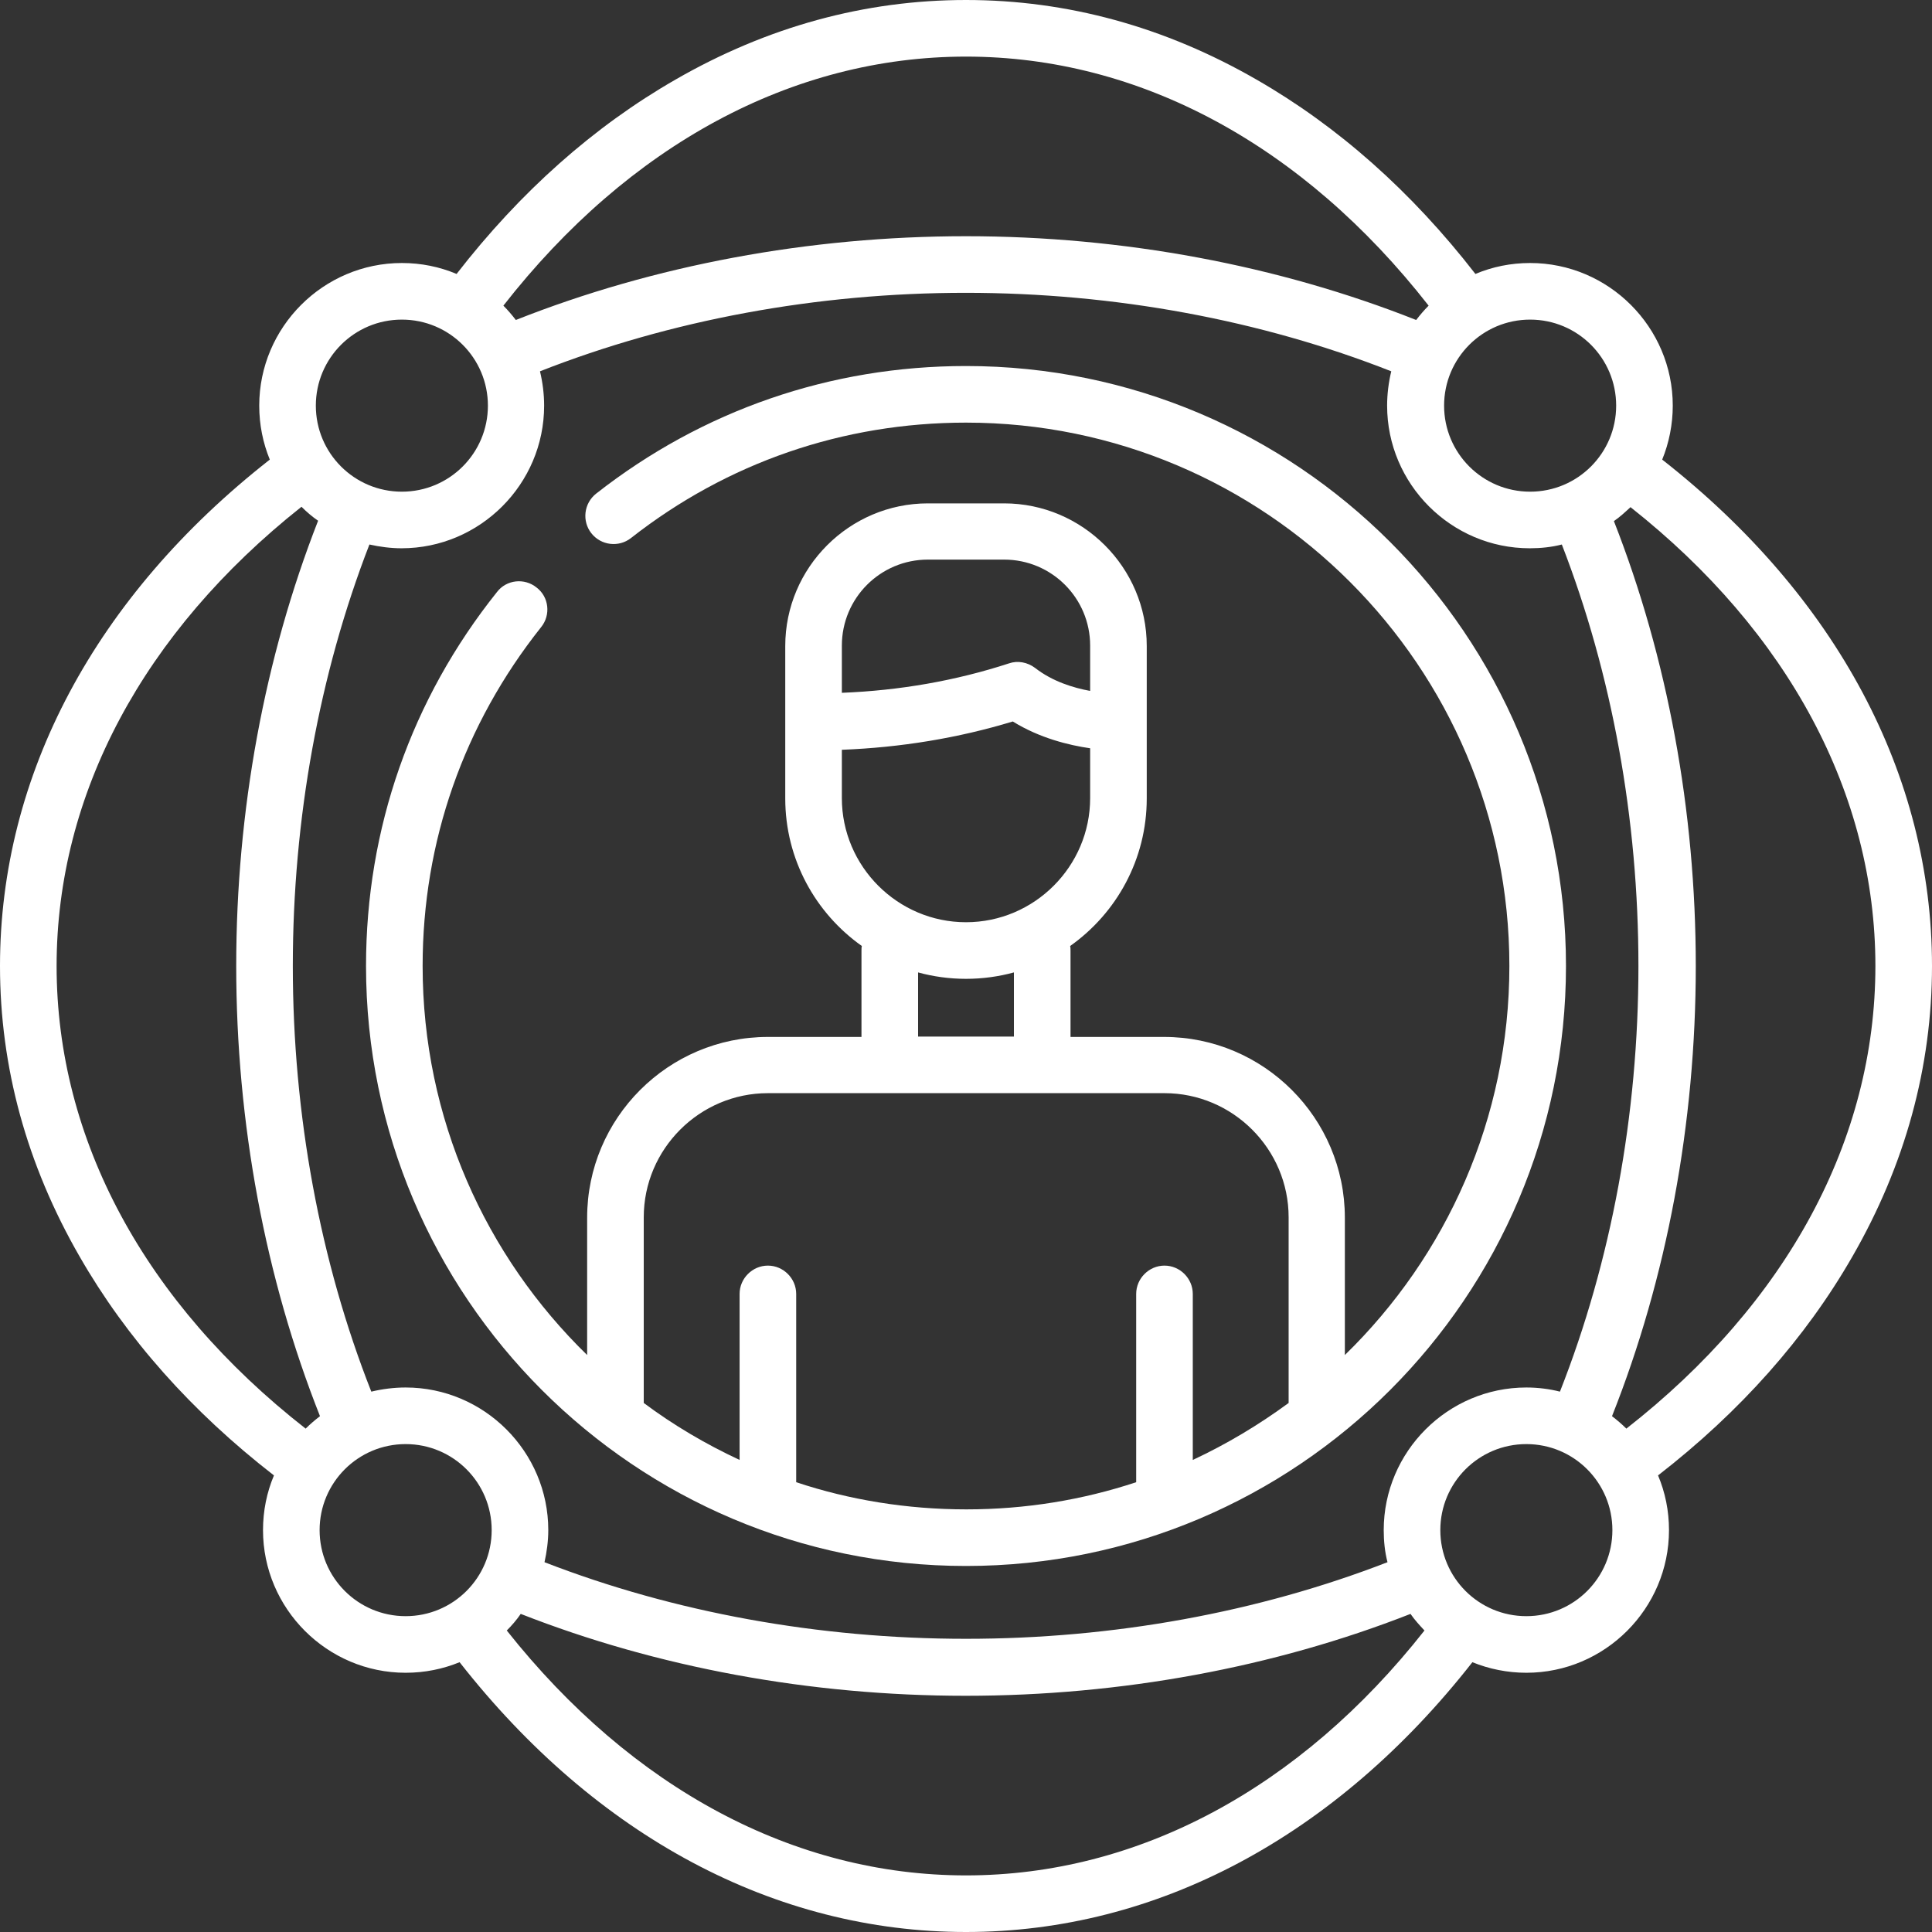 <?xml version="1.0" encoding="utf-8"?>
<!-- Generator: Adobe Illustrator 24.0.0, SVG Export Plug-In . SVG Version: 6.00 Build 0)  -->
<svg version="1.1" id="Capa_1" xmlns="http://www.w3.org/2000/svg" xmlns:xlink="http://www.w3.org/1999/xlink" x="0px" y="0px"
	 viewBox="0 0 512 512" style="enable-background:new 0 0 512 512;" xml:space="preserve">
<rect x="0" y="0" width="512" height="512" fill="#333333" stroke="none"/>
<style type="text/css">
	.st0{fill:#FFFFFF;}
</style>
<path class="st0" d="M256,97c-35.9,0-69.8,11.7-98,33.8c-3.3,2.6-3.8,7.3-1.3,10.5c2.6,3.3,7.3,3.8,10.5,1.3
	c25.5-20,56.2-30.6,88.8-30.6c79.4,0,144,64.6,144,144c0,40.4-16.7,76.9-43.6,103.1v-36.4c0-26.4-21.5-47.9-47.9-47.9h-24.8V252
	c0-0.4,0-0.9-0.1-1.3c12.3-8.7,20.3-23,20.3-39.1v-40.4c0-20.8-17-37.8-37.8-37.8h-20.2c-20.8,0-37.8,17-37.8,37.8v40.4
	c0,16.1,8,30.4,20.3,39.1c-0.1,0.4-0.1,0.8-0.1,1.3v22.8h-24.8c-26.4,0-47.9,21.5-47.9,47.9v36.4C128.7,332.9,112,296.4,112,256
	c0-33,10.9-64,31.4-89.8c2.6-3.2,2.1-8-1.2-10.5c-3.2-2.6-8-2.1-10.5,1.2C109,185.3,97,219.6,97,256c0,87.7,71.3,159,159,159
	s159-71.3,159-159S343.7,97,256,97L256,97z M223.1,171.1c0-12.6,10.2-22.8,22.8-22.8h20.2c12.6,0,22.8,10.2,22.8,22.8v12
	c-4.4-0.8-10-2.5-14.6-6.1c-2-1.5-4.6-2-6.9-1.2c-14.1,4.6-29,7.2-44.3,7.8V171.1z M223.1,198.7c15.6-0.6,30.8-3.1,45.3-7.5
	c7.1,4.4,14.9,6.3,20.5,7.1v13.2c0,18.1-14.8,32.9-32.9,32.9s-32.9-14.8-32.9-32.9L223.1,198.7z M243.3,257.7
	c4,1.1,8.3,1.7,12.7,1.7s8.7-0.6,12.7-1.7v17h-25.4V257.7z M211,392.8v-49.9c0-4.1-3.4-7.5-7.5-7.5s-7.5,3.4-7.5,7.5v44
	c-9-4.2-17.5-9.2-25.4-15.1c0-0.2,0-0.5,0-0.7v-48.5c0-18.1,14.8-32.9,32.9-32.9h105.1c18.1,0,32.9,14.8,32.9,32.9v48.5
	c0,0.2,0,0.5,0,0.7c-7.9,5.8-16.4,10.9-25.4,15.1v-44c0-4.1-3.4-7.5-7.5-7.5s-7.5,3.4-7.5,7.5v49.9c-14.2,4.7-29.3,7.2-45,7.2
	S225.1,397.5,211,392.8L211,392.8z"/>
<path class="st0" d="M440.5,121.8c1.8-4.4,2.8-9.3,2.8-14.3c0-20.8-17-37.8-37.8-37.8c-5.1,0-10,1-14.5,2.9
	c-16.9-21.8-36.4-39.1-58-51.5C308.7,7.1,282.8,0,256,0s-52.7,7.1-77,21.1c-21.6,12.4-41.1,29.7-58,51.5c-4.5-1.9-9.4-2.9-14.5-2.9
	c-20.8,0-37.8,17-37.8,37.8c0,5.1,1,9.9,2.8,14.3C25.3,158,0,205.4,0,256c0,26.8,7.1,52.7,21.1,77c12.4,21.6,29.7,41.1,51.5,58
	c-1.9,4.5-2.9,9.4-2.9,14.5c0,20.8,17,37.8,37.8,37.8c5.1,0,9.9-1,14.3-2.8C158,486.7,205.4,512,256,512c50.6,0,98-25.3,134.2-71.5
	c4.4,1.8,9.3,2.8,14.3,2.8c20.8,0,37.8-17,37.8-37.8c0-5.1-1-10-2.9-14.5c21.8-16.9,39.1-36.4,51.5-58c14-24.3,21.1-50.3,21.1-77
	C512,205.4,486.7,158,440.5,121.8z M404.5,367.7c-20.8,0-37.8,17-37.8,37.8c0,2.9,0.3,5.8,1,8.5c-34.3,13.3-72.7,20.3-111.7,20.3
	s-77.4-7-111.7-20.3c0.6-2.7,1-5.6,1-8.5c0-20.8-17-37.8-37.8-37.8c-3.1,0-6.2,0.4-9.1,1.1C84.8,334.3,77.6,295.4,77.6,256
	c0-38.9,7-77.4,20.3-111.7c2.7,0.6,5.6,1,8.5,1c20.8,0,37.8-17,37.8-37.8c0-3.1-0.4-6.2-1.1-9.1c34.6-13.6,73.4-20.8,112.8-20.8
	s78.3,7.2,112.8,20.8c-0.7,2.9-1.1,6-1.1,9.1c0,20.8,17,37.8,37.8,37.8c2.9,0,5.8-0.3,8.5-1c13.3,34.3,20.3,72.7,20.3,111.7
	c0,39.4-7.2,78.3-20.8,112.8C410.7,368.1,407.6,367.7,404.5,367.7L404.5,367.7z M428.3,107.5c0,12.6-10.2,22.8-22.8,22.8
	s-22.8-10.2-22.8-22.8c0-12.6,10.2-22.8,22.8-22.8S428.3,94.9,428.3,107.5z M256,15c46,0,89.3,23.4,122.6,66
	c-1.2,1.2-2.3,2.5-3.3,3.8C338.7,70.3,297.6,62.6,256,62.6s-82.7,7.7-119.3,22.2c-1-1.3-2.1-2.6-3.3-3.8C166.7,38.4,210,15,256,15z
	 M106.5,84.7c12.6,0,22.8,10.2,22.8,22.8s-10.2,22.8-22.8,22.8s-22.8-10.2-22.8-22.8C83.7,94.9,93.9,84.7,106.5,84.7z M15,256
	c0-45.5,23-88.5,64.9-121.7c1.4,1.4,2.8,2.6,4.4,3.7C70.1,174.3,62.6,214.9,62.6,256c0,41.6,7.7,82.7,22.2,119.3
	c-1.3,1-2.6,2.1-3.8,3.3C38.4,345.3,15,302,15,256L15,256z M84.7,405.5c0-12.6,10.2-22.8,22.8-22.8s22.8,10.2,22.8,22.8
	s-10.2,22.8-22.8,22.8S84.7,418.1,84.7,405.5z M256,497c-45.5,0-88.5-23-121.7-64.9c1.4-1.4,2.6-2.8,3.7-4.4
	c36.2,14.2,76.8,21.7,117.9,21.7s81.7-7.5,117.9-21.7c1.1,1.6,2.4,3,3.7,4.4C344.5,474,301.5,497,256,497L256,497z M404.5,428.3
	c-12.6,0-22.8-10.2-22.8-22.8c0-12.6,10.2-22.8,22.8-22.8s22.8,10.2,22.8,22.8S417.1,428.3,404.5,428.3z M431,378.6
	c-1.2-1.2-2.5-2.3-3.8-3.3c14.5-36.5,22.2-77.6,22.2-119.3c0-41.1-7.5-81.7-21.7-117.9c1.6-1.1,3-2.4,4.4-3.7
	C474,167.5,497,210.5,497,256C497,302,473.6,345.3,431,378.6z"/>
</svg>
